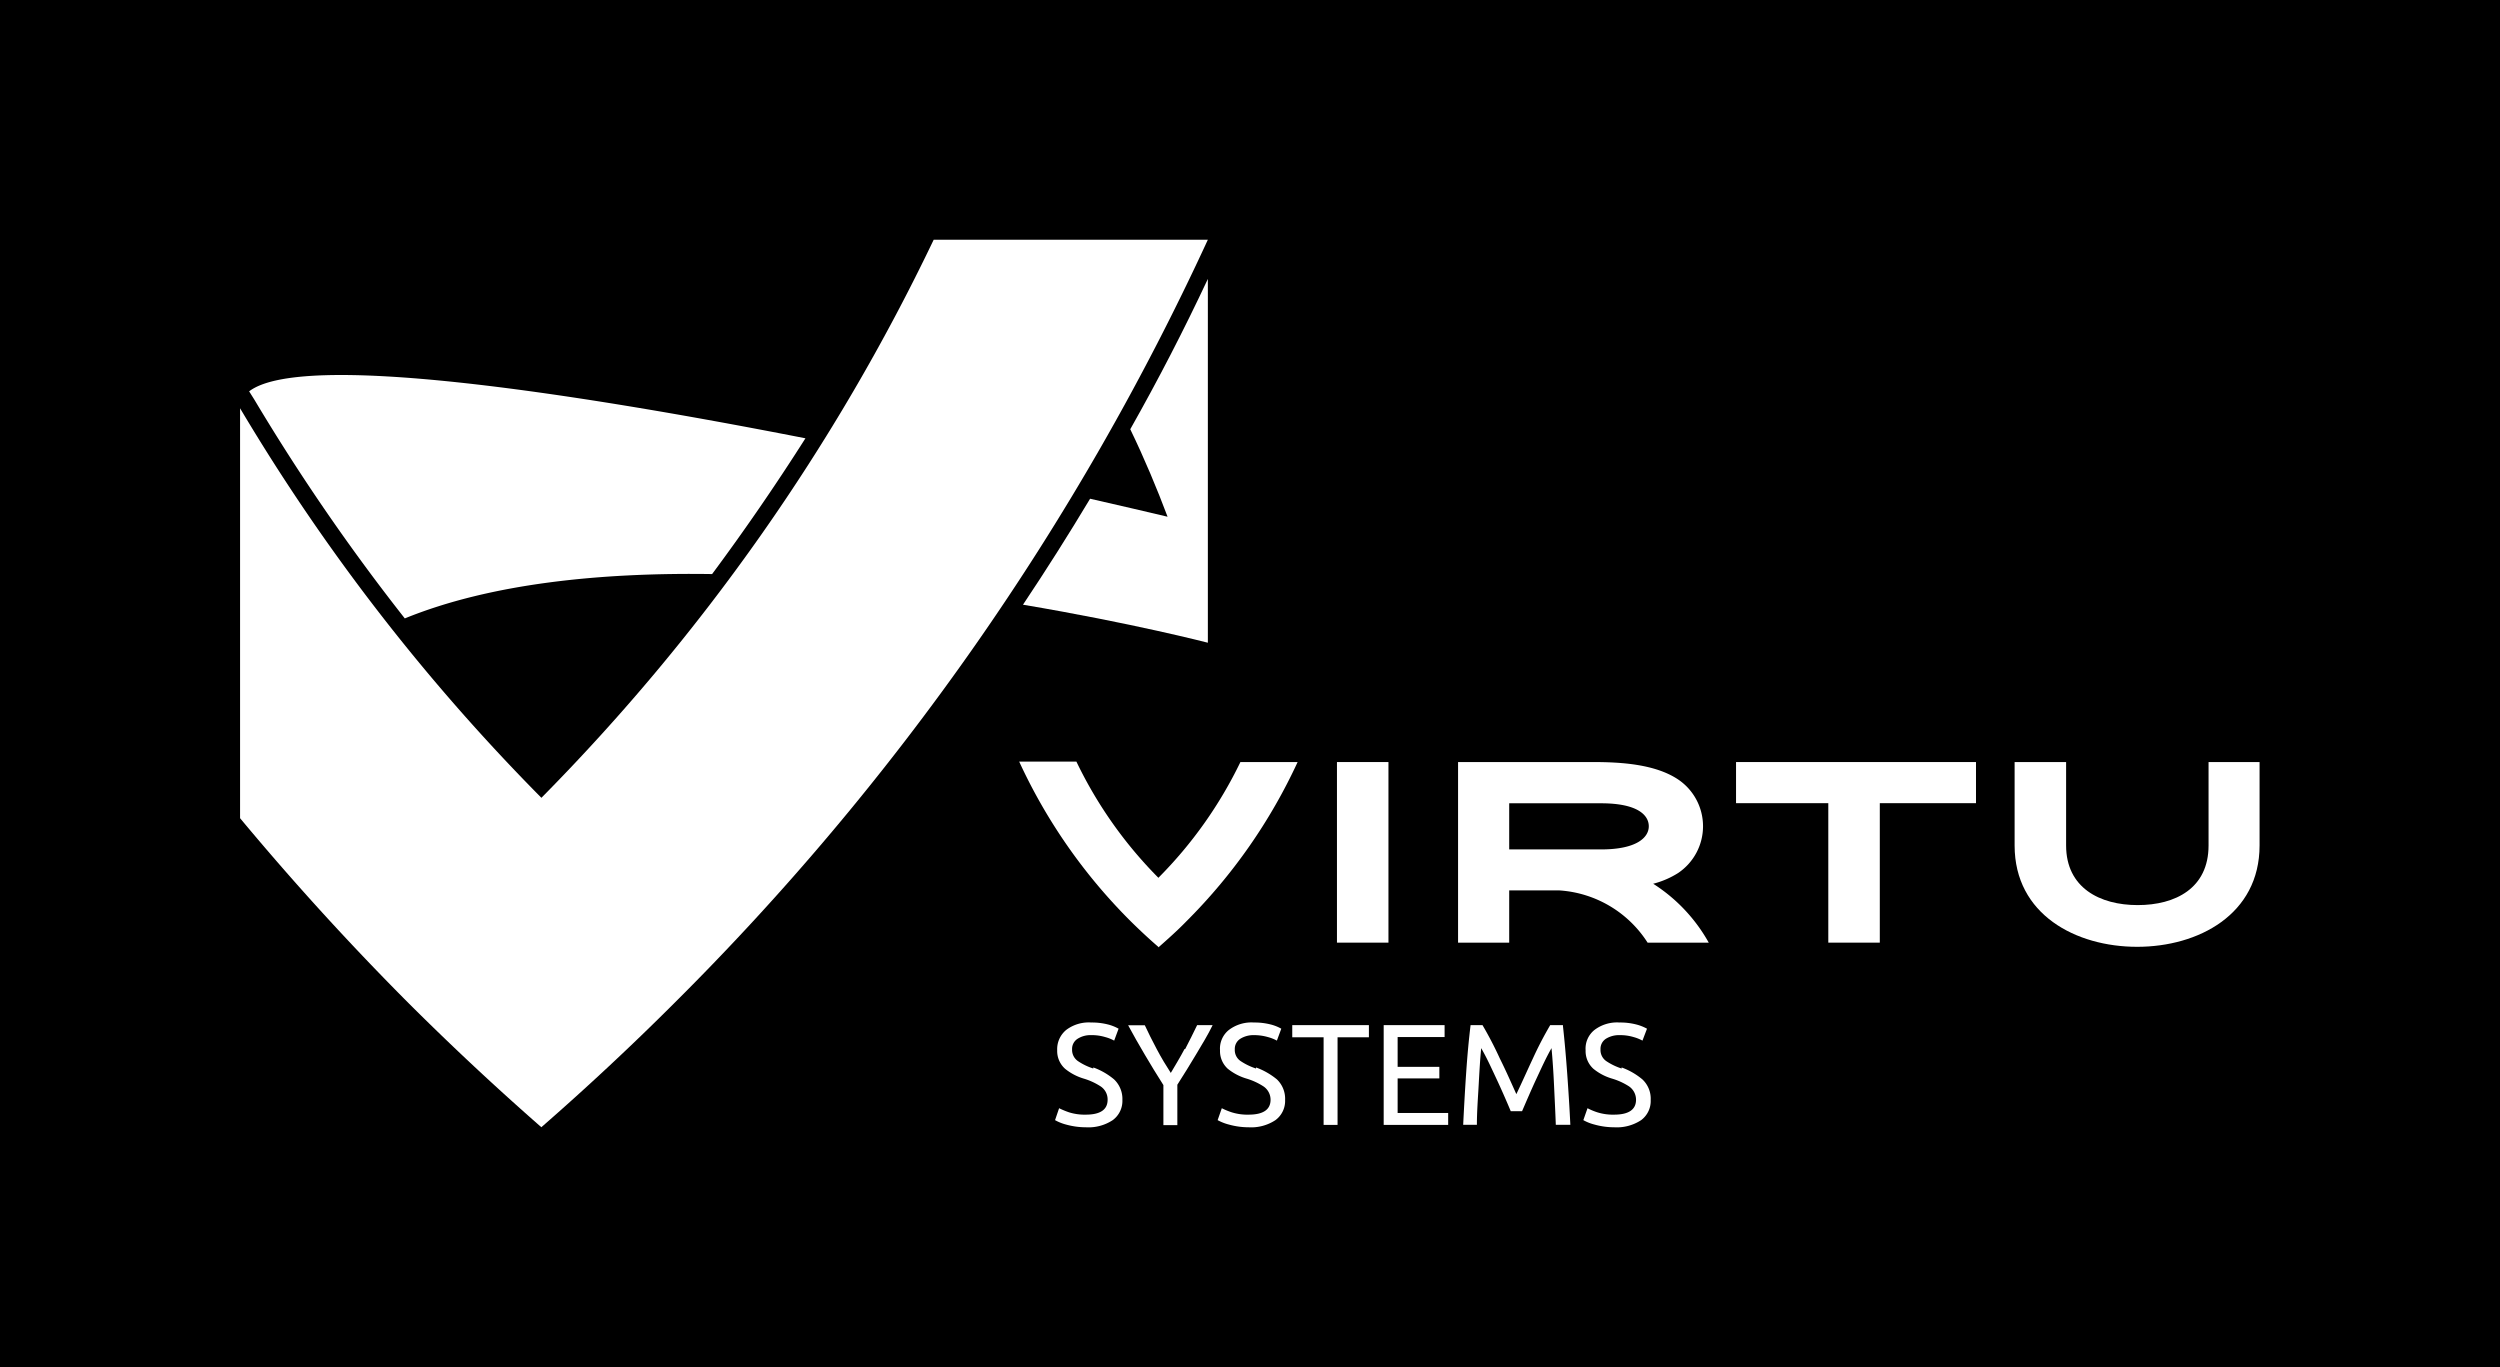 <?xml version="1.0" encoding="UTF-8"?> <svg xmlns="http://www.w3.org/2000/svg" xmlns:xlink="http://www.w3.org/1999/xlink" viewBox="0 0 209.73 114.69"> <defs> <style>.cls-1{fill:none;}.cls-2{fill:#fff;}.cls-3{clip-path:url(#clip-path);}</style> <clipPath id="clip-path" transform="translate(-1.04 -1.36)"> <rect class="cls-1" width="211.82" height="117.41"></rect> </clipPath> </defs> <g id="Layer_2" data-name="Layer 2"> <g id="Layer_1-2" data-name="Layer 1"> <rect width="209.73" height="114.69"></rect> <polygon class="cls-2" points="108.41 87.02 111.04 87.02 111.04 94.37 112.21 94.37 112.21 87.02 114.84 87.02 114.84 86 108.41 86 108.41 87.02"></polygon> <g class="cls-3"> <path class="cls-2" d="M106.41,91a5.31,5.31,0,0,1-1.27-.61,1.11,1.11,0,0,1-.51-1,1,1,0,0,1,.47-.89,2.07,2.07,0,0,1,1.14-.3,4.16,4.16,0,0,1,1.16.16,3.34,3.34,0,0,1,.76.3l.37-1a3.6,3.6,0,0,0-.91-.36,5.5,5.5,0,0,0-1.39-.16,3.13,3.13,0,0,0-2.09.62,2,2,0,0,0-.75,1.71,2,2,0,0,0,.65,1.55,4.57,4.57,0,0,0,1.59.83,5.48,5.48,0,0,1,1.39.64,1.35,1.35,0,0,1,.61,1.13c0,.83-.62,1.25-1.84,1.25a4.39,4.39,0,0,1-1.4-.19,5.64,5.64,0,0,1-.85-.35l-.35,1a4,4,0,0,0,.94.37,6.14,6.14,0,0,0,1.65.23,3.69,3.69,0,0,0,2.26-.6,2,2,0,0,0,.81-1.69,2.25,2.25,0,0,0-.69-1.73,6,6,0,0,0-1.75-1" transform="translate(-1.04 -1.36)"></path> <path class="cls-2" d="M100.41,89.37c-.37.7-.76,1.34-1.15,2-.41-.63-.8-1.28-1.18-2s-.7-1.35-1-2h-1.4c.44.81.9,1.63,1.4,2.47s1,1.68,1.56,2.55v3.36h1.17V92.36c.55-.86,1.07-1.7,1.57-2.54s1-1.65,1.39-2.46h-1.3c-.31.66-.66,1.33-1,2" transform="translate(-1.04 -1.36)"></path> <path class="cls-2" d="M92.76,91a5,5,0,0,1-1.27-.61,1.14,1.14,0,0,1-.51-1,1,1,0,0,1,.47-.89,2,2,0,0,1,1.13-.3,3.85,3.85,0,0,1,1.17.16,3.34,3.34,0,0,1,.76.3l.37-1a3.6,3.6,0,0,0-.91-.36,5.44,5.44,0,0,0-1.39-.16,3.13,3.13,0,0,0-2.09.62,2.09,2.09,0,0,0-.76,1.71,2,2,0,0,0,.66,1.55,4.52,4.52,0,0,0,1.58.83,5.48,5.48,0,0,1,1.39.64,1.31,1.31,0,0,1,.6,1.13c0,.83-.61,1.25-1.83,1.25a4.36,4.36,0,0,1-1.39-.19,6.91,6.91,0,0,1-.85-.35l-.34,1a3.85,3.85,0,0,0,.92.37,6.21,6.21,0,0,0,1.66.23,3.69,3.69,0,0,0,2.26-.6,2,2,0,0,0,.81-1.69,2.26,2.26,0,0,0-.7-1.73,5.78,5.78,0,0,0-1.74-1" transform="translate(-1.04 -1.36)"></path> </g> <rect class="cls-2" x="112.16" y="63.93" width="4.32" height="15.15"></rect> <g class="cls-3"> <path class="cls-2" d="M98.22,80.84c.79-.7,1.57-1.39,2.32-2.16a46.24,46.24,0,0,0,9.36-13.39h-4.8A35.82,35.82,0,0,1,98.22,75a35.82,35.82,0,0,1-6.88-9.75h-4.8a46.16,46.16,0,0,0,9.36,13.4c.75.74,1.52,1.46,2.32,2.15" transform="translate(-1.04 -1.36)"></path> <path class="cls-2" d="M135.36,72.62h-7.71V68.75h7.71c3.07,0,4,1,4,1.93s-1,1.94-4,1.94m4.37,2.88a7.31,7.31,0,0,0,2.09-.9,4.73,4.73,0,0,0,0-7.85c-1.93-1.29-4.81-1.46-7.14-1.46H123.36V80.44h4.29V76.06h4.23a9.52,9.52,0,0,1,7.38,4.38h5.13a13.88,13.88,0,0,0-4.66-4.94" transform="translate(-1.04 -1.36)"></path> <path class="cls-2" d="M186.32,65.29v7c0,3.59-2.78,5-5.95,5s-6-1.45-6-5v-7h-4.32v7c0,5.8,5.15,8.5,10.28,8.5s10.27-2.71,10.27-8.5v-7Z" transform="translate(-1.04 -1.36)"></path> </g> <polygon class="cls-2" points="145.64 67.38 153.38 67.38 153.38 79.08 157.7 79.08 157.7 67.38 165.77 67.38 165.77 63.93 145.64 63.93 145.64 67.38"></polygon> <g class="cls-3"> <path class="cls-2" d="M132.09,87.36h-1a30.67,30.67,0,0,0-1.45,2.79c-.47,1-.91,2-1.39,3-.45-1-.89-2-1.39-3a30.67,30.67,0,0,0-1.45-2.79h-1c-.16,1.33-.27,2.54-.37,4s-.18,2.91-.25,4.36h1.15c0-1.12.09-2.24.15-3.35s.12-2.14.21-3.08c.48.83.85,1.66,1.25,2.51s.85,1.87,1.23,2.78h.95c.39-.9.8-1.86,1.23-2.78s.77-1.68,1.24-2.51c.09.94.16,2,.21,3.08s.11,2.23.15,3.35h1.22c-.07-1.44-.16-2.86-.26-4.25s-.22-2.77-.37-4.12" transform="translate(-1.04 -1.36)"></path> </g> <polygon class="cls-2" points="117.25 90.47 120.75 90.47 120.75 89.5 117.25 89.5 117.25 87 121.19 87 121.19 86 116.08 86 116.08 94.37 121.49 94.37 121.49 93.37 117.25 93.37 117.25 90.47"></polygon> <g class="cls-3"> <path class="cls-2" d="M137.08,91a5.12,5.12,0,0,1-1.27-.61,1.13,1.13,0,0,1-.5-1,1,1,0,0,1,.46-.89,2.07,2.07,0,0,1,1.14-.3,3.89,3.89,0,0,1,1.17.16,3.46,3.46,0,0,1,.75.3l.38-1a3.82,3.82,0,0,0-.92-.36,5.39,5.39,0,0,0-1.39-.16,3.13,3.13,0,0,0-2.09.62,2,2,0,0,0-.75,1.71,2,2,0,0,0,.65,1.55,4.45,4.45,0,0,0,1.58.83,5.54,5.54,0,0,1,1.4.64,1.36,1.36,0,0,1,.6,1.13c0,.83-.62,1.25-1.84,1.25a4.36,4.36,0,0,1-1.39-.19,5.14,5.14,0,0,1-.84-.35l-.35,1a3.76,3.76,0,0,0,.93.37,6.14,6.14,0,0,0,1.65.23,3.72,3.72,0,0,0,2.27-.6,2,2,0,0,0,.8-1.69,2.22,2.22,0,0,0-.7-1.73,5.78,5.78,0,0,0-1.74-1" transform="translate(-1.04 -1.36)"></path> <path class="cls-2" d="M22.38,34.89A173,173,0,0,0,35,53.24c7.21-2.94,16.45-3.86,25.78-3.72q4.1-5.52,7.83-11.39c-20-3.92-42.3-7.29-46.67-3.94Z" transform="translate(-1.04 -1.36)"></path> <path class="cls-2" d="M95.86,37.37c1.2,2.48,2.25,5,3.13,7.34-1.67-.4-3.88-.91-6.5-1.51q-2.71,4.52-5.63,8.89c9.15,1.54,15.51,3.19,15.51,3.19V24.76q-3,6.4-6.51,12.61" transform="translate(-1.04 -1.36)"></path> <path class="cls-2" d="M46.46,95.92q5.73-5,11.1-10.36a220.44,220.44,0,0,0,44.81-64.09h-23A172.22,172.22,0,0,1,46.46,68.29,169.37,169.37,0,0,1,21.18,35.61V70q6.74,8.1,14.19,15.57,5.39,5.37,11.09,10.36" transform="translate(-1.04 -1.36)"></path> </g> </g> </g> </svg> 